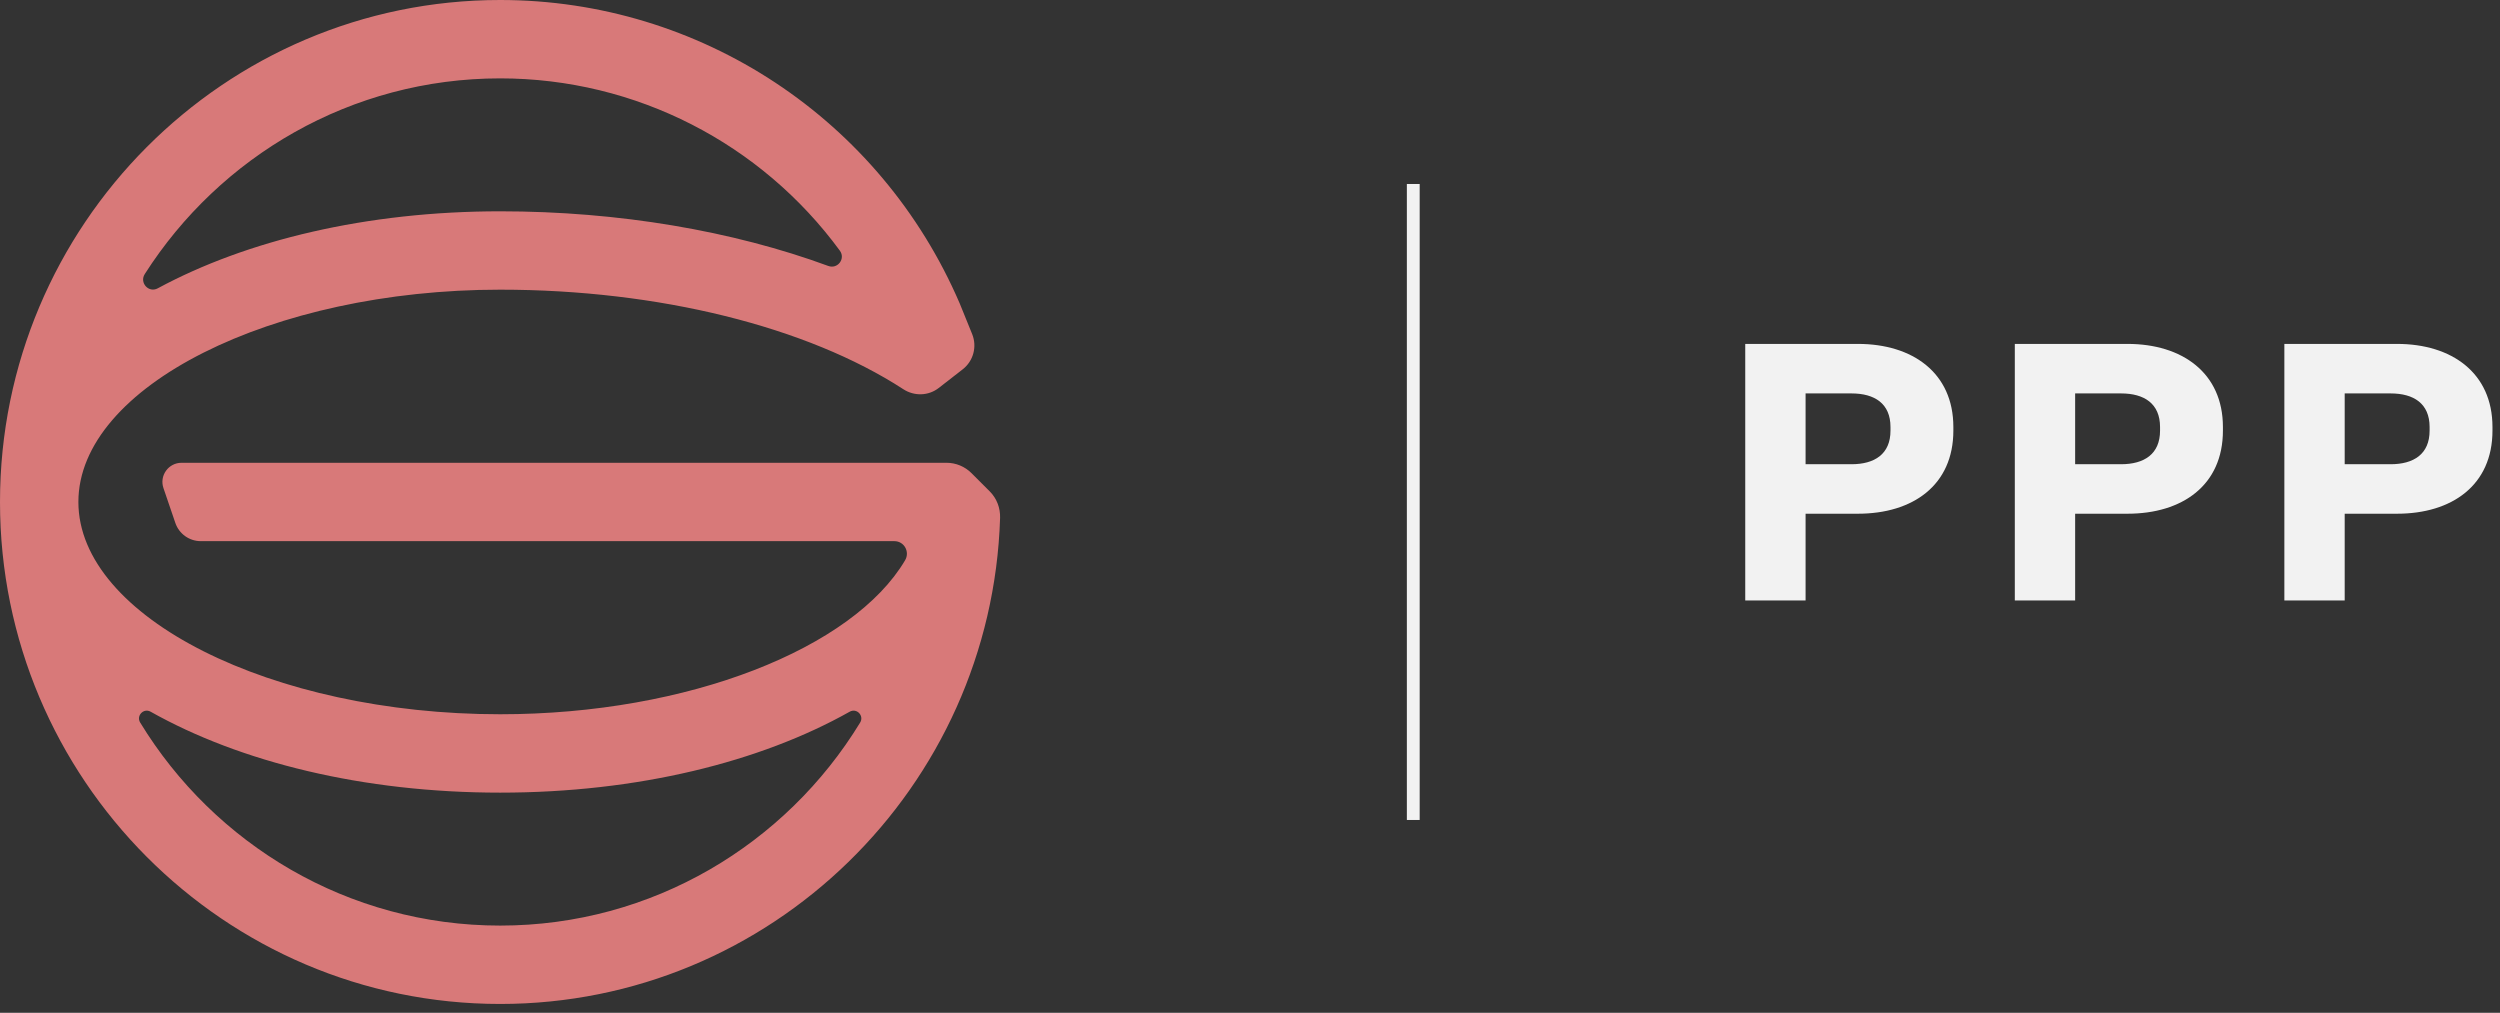 <svg width="195" height="79" viewBox="0 0 195 79" fill="none" xmlns="http://www.w3.org/2000/svg">
<rect x="0" y="0" width="195" height="79" fill="#333333" stroke="none"/>
<g clip-path="url(#clip0_63_491)">
<path d="M75.776 36.904C75.26 36.388 74.559 36.097 73.829 36.097H14.161C13.138 36.097 12.418 37.103 12.749 38.071L13.677 40.791C13.967 41.639 14.764 42.21 15.661 42.21H69.761C70.525 42.21 70.987 43.04 70.599 43.698C66.563 50.547 53.731 55.712 39.014 55.712C21.18 55.712 6.114 48.129 6.114 39.153C6.114 30.177 21.181 22.594 39.014 22.594C51.354 22.594 62.942 25.477 70.465 30.362C71.317 30.915 72.419 30.885 73.221 30.262L75.092 28.806C75.925 28.158 76.225 27.036 75.828 26.058L74.883 23.73L74.86 23.674C68.684 9.293 54.615 0 39.013 0C17.501 0 0 17.565 0 39.155C0 60.745 17.501 78.309 39.013 78.309C60.11 78.309 77.351 61.414 78.007 40.397C78.031 39.626 77.748 38.876 77.202 38.33L75.776 36.904ZM11.292 21.376C17.145 12.204 27.385 6.113 39.013 6.113C49.623 6.113 59.395 11.214 65.511 19.555C65.969 20.18 65.335 21.013 64.608 20.745C57.168 18.009 48.245 16.482 39.013 16.482C28.585 16.482 19.235 18.744 12.304 22.49C11.596 22.872 10.859 22.054 11.292 21.376ZM67.092 56.359C61.305 65.85 50.883 72.196 39.013 72.196C27.143 72.196 16.721 65.85 10.934 56.359C10.608 55.825 11.202 55.205 11.747 55.512C18.73 59.44 28.304 61.826 39.013 61.826C49.722 61.826 59.296 59.44 66.279 55.512C66.824 55.205 67.418 55.825 67.092 56.359Z" fill="#D87979"/>
<path d="M110.735 14.351H109.735V63.958H110.735V14.351Z" fill="#F2F2F2"/>
<path d="M136.129 46.835V26.825H144.922C149.178 26.825 152.362 29.08 152.362 33.306V33.588C152.362 37.844 149.206 40.07 144.922 40.07H140.835V46.834L136.129 46.835ZM140.835 36.21H144.415C146.219 36.21 147.458 35.421 147.458 33.589V33.307C147.458 31.476 146.219 30.687 144.415 30.687H140.835V36.21Z" fill="#F2F2F2"/>
<path d="M157.155 46.835V26.825H165.948C170.204 26.825 173.388 29.08 173.388 33.306V33.588C173.388 37.844 170.232 40.07 165.948 40.07H161.861V46.834L157.155 46.835ZM161.861 36.21H165.441C167.245 36.21 168.484 35.421 168.484 33.589V33.307C168.484 31.476 167.245 30.687 165.441 30.687H161.861V36.21Z" fill="#F2F2F2"/>
<path d="M178.18 46.835V26.825H186.973C191.229 26.825 194.413 29.08 194.413 33.306V33.588C194.413 37.844 191.257 40.07 186.973 40.07H182.886V46.834L178.18 46.835ZM182.886 36.21H186.466C188.27 36.21 189.509 35.421 189.509 33.589V33.307C189.509 31.476 188.27 30.687 186.466 30.687H182.886V36.21Z" fill="#F2F2F2"/>
</g>
<defs>
<clipPath id="clip0_63_491">
<rect width="194.414" height="78.309" fill="white"/>
</clipPath>
</defs>
</svg>
